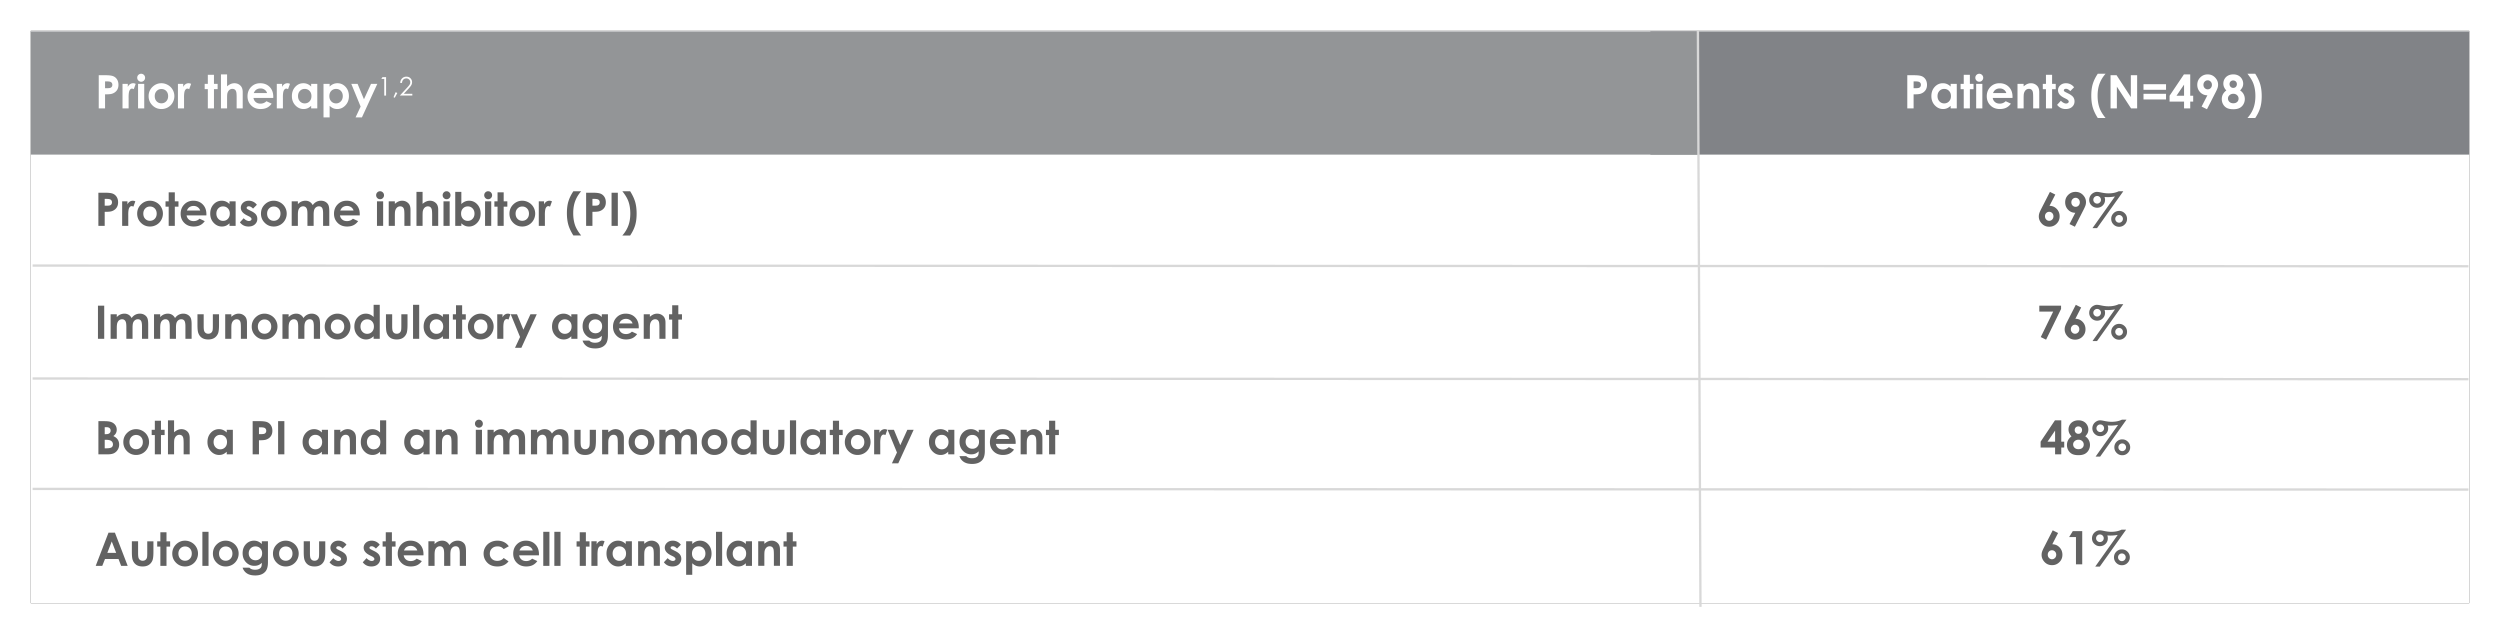 <svg width="974" height="247" viewBox="0 0 974 247" xmlns="http://www.w3.org/2000/svg" xmlns:xlink="http://www.w3.org/1999/xlink">
    <defs>
        <filter x="-1.9%" y="-8.1%" width="103.8%" height="116.1%" filterUnits="objectBoundingBox" id="keh445hmca">
            <feOffset in="SourceAlpha" result="shadowOffsetOuter1"/>
            <feGaussianBlur stdDeviation="6" in="shadowOffsetOuter1" result="shadowBlurOuter1"/>
            <feColorMatrix values="0 0 0 0 0 0 0 0 0 0.647 0 0 0 0 0.616 0 0 0 0.35 0" in="shadowBlurOuter1"/>
        </filter>
        <path id="n5esgnpu1b" d="M0 0h950v223H0z"/>
    </defs>
    <g fill="none" fill-rule="evenodd">
        <g transform="translate(12 12)">
            <use fill="#000" filter="url(#keh445hmca)" xlink:href="#n5esgnpu1b"/>
            <use fill="#FFF" xlink:href="#n5esgnpu1b"/>
        </g>
        <g fill="#626262" fill-rule="nonzero">
            <path d="M38.163 119.082h2.442v12.926h-2.442zM43.092 122.447H45.5v1.099c.41-.451.865-.788 1.366-1.01a3.99 3.99 0 0 1 1.64-.335c.597 0 1.136.147 1.616.44.48.292.867.72 1.16 1.282.38-.562.848-.99 1.401-1.282a3.82 3.82 0 0 1 1.815-.44c.68 0 1.277.158 1.793.475.515.316.886.729 1.111 1.239.226.51.338 1.338.338 2.486v5.607h-2.416v-4.85c0-1.085-.135-1.818-.404-2.202-.27-.384-.674-.576-1.213-.576-.41 0-.778.118-1.103.352a2.077 2.077 0 0 0-.725.97c-.158.414-.237 1.077-.237 1.991v4.315h-2.416v-4.631c0-.855-.063-1.475-.19-1.859-.125-.383-.314-.669-.566-.856a1.488 1.488 0 0 0-.914-.282c-.398 0-.76.119-1.085.356-.325.238-.568.57-.73.998-.16.427-.241 1.101-.241 2.02v4.254h-2.408v-9.56zM60.008 122.447h2.407v1.099c.41-.451.866-.788 1.367-1.01a3.99 3.99 0 0 1 1.638-.335c.598 0 1.137.147 1.617.44.48.292.867.72 1.16 1.282.381-.562.848-.99 1.402-1.282a3.82 3.82 0 0 1 1.814-.44c.68 0 1.277.158 1.793.475.515.316.886.729 1.112 1.239.225.51.338 1.338.338 2.486v5.607h-2.417v-4.85c0-1.085-.134-1.818-.404-2.202-.27-.384-.674-.576-1.212-.576-.41 0-.778.118-1.103.352a2.077 2.077 0 0 0-.725.97c-.158.414-.237 1.077-.237 1.991v4.315H66.14v-4.631c0-.855-.063-1.475-.189-1.859-.126-.383-.315-.669-.567-.856a1.488 1.488 0 0 0-.914-.282c-.398 0-.76.119-1.085.356-.325.238-.568.57-.73.998-.16.427-.24 1.101-.24 2.02v4.254h-2.408v-9.56zM76.932 122.447h2.425v4.605c0 .896.061 1.518.185 1.867.123.349.32.62.593.813.272.193.607.29 1.006.29.398 0 .736-.095 1.015-.286.278-.19.484-.47.62-.839.099-.275.149-.864.149-1.766v-4.684h2.407v4.051c0 1.67-.132 2.812-.395 3.427-.322.75-.797 1.326-1.424 1.727-.626.401-1.423.602-2.39.602-1.048 0-1.896-.235-2.544-.703-.647-.469-1.102-1.122-1.366-1.96-.188-.58-.281-1.634-.281-3.163v-3.98zM87.74 122.447h2.39v.976c.545-.457 1.038-.775 1.48-.954a3.594 3.594 0 0 1 1.358-.268c.95 0 1.755.331 2.417.993.556.563.835 1.394.835 2.496v6.318h-2.373v-4.192c0-1.142-.051-1.9-.154-2.276-.102-.375-.28-.66-.536-.856-.255-.197-.57-.295-.944-.295-.487 0-.904.163-1.253.488-.348.325-.59.775-.724 1.349-.07.298-.106.946-.106 1.942v3.84h-2.39v-9.56zM103.03 122.201c.902 0 1.75.226 2.544.677a4.888 4.888 0 0 1 1.858 1.836c.445.774.668 1.608.668 2.505a5.02 5.02 0 0 1-.672 2.53 4.85 4.85 0 0 1-1.832 1.841 5.06 5.06 0 0 1-2.558.664c-1.37 0-2.54-.488-3.51-1.463-.97-.976-1.454-2.16-1.454-3.555 0-1.494.547-2.738 1.643-3.734.96-.867 2.065-1.3 3.313-1.3zm.035 2.258c-.744 0-1.364.26-1.859.778-.495.519-.742 1.182-.742 1.99 0 .832.244 1.506.734 2.022.489.515 1.108.773 1.858.773s1.374-.26 1.872-.782.747-1.192.747-2.013c0-.82-.245-1.486-.734-1.999-.49-.512-1.115-.769-1.876-.769zM110.042 122.447h2.408v1.099c.41-.451.865-.788 1.366-1.01a3.99 3.99 0 0 1 1.639-.335c.597 0 1.136.147 1.617.44.48.292.867.72 1.16 1.282.38-.562.848-.99 1.401-1.282a3.82 3.82 0 0 1 1.815-.44c.68 0 1.277.158 1.792.475.516.316.886.729 1.112 1.239.225.51.338 1.338.338 2.486v5.607h-2.416v-4.85c0-1.085-.135-1.818-.405-2.202-.269-.384-.673-.576-1.212-.576-.41 0-.778.118-1.103.352a2.077 2.077 0 0 0-.725.97c-.158.414-.237 1.077-.237 1.991v4.315h-2.417v-4.631c0-.855-.063-1.475-.189-1.859-.126-.383-.314-.669-.566-.856a1.488 1.488 0 0 0-.914-.282c-.399 0-.76.119-1.085.356-.326.238-.569.57-.73.998-.16.427-.241 1.101-.241 2.02v4.254h-2.408v-9.56zM131.465 122.201c.902 0 1.75.226 2.544.677a4.888 4.888 0 0 1 1.858 1.836c.446.774.668 1.608.668 2.505a5.02 5.02 0 0 1-.672 2.53 4.85 4.85 0 0 1-1.832 1.841 5.06 5.06 0 0 1-2.557.664c-1.37 0-2.541-.488-3.51-1.463-.97-.976-1.455-2.16-1.455-3.555 0-1.494.548-2.738 1.643-3.734.961-.867 2.065-1.3 3.313-1.3zm.035 2.258c-.744 0-1.363.26-1.858.778-.495.519-.743 1.182-.743 1.99 0 .832.245 1.506.734 2.022.49.515 1.109.773 1.858.773.75 0 1.374-.26 1.872-.782s.747-1.192.747-2.013c0-.82-.245-1.486-.734-1.999-.489-.512-1.114-.769-1.876-.769zM145.56 118.757h2.39v13.25h-2.39v-1.01c-.469.445-.939.766-1.41.962a3.951 3.951 0 0 1-1.534.295c-1.236 0-2.305-.48-3.207-1.437-.902-.958-1.354-2.148-1.354-3.572 0-1.476.437-2.686 1.31-3.63.873-.942 1.933-1.414 3.18-1.414.575 0 1.114.109 1.618.325.503.217.97.542 1.397.976v-4.745zm-2.522 5.659c-.744 0-1.362.262-1.854.786s-.738 1.197-.738 2.017c0 .826.25 1.505.75 2.038.502.533 1.118.8 1.85.8.756 0 1.383-.262 1.881-.787.498-.524.747-1.21.747-2.06 0-.832-.249-1.506-.747-2.021-.498-.516-1.128-.773-1.89-.773zM150.366 122.447h2.426v4.605c0 .896.061 1.518.184 1.867s.32.62.593.813c.273.193.608.29 1.006.29.399 0 .737-.095 1.015-.286.279-.19.485-.47.62-.839.1-.275.15-.864.15-1.766v-4.684h2.407v4.051c0 1.67-.132 2.812-.396 3.427-.322.75-.796 1.326-1.423 1.727s-1.424.602-2.39.602c-1.049 0-1.897-.235-2.544-.703-.647-.469-1.103-1.122-1.366-1.96-.188-.58-.282-1.634-.282-3.163v-3.98zM160.92 118.757h2.399v13.25h-2.4zM172.554 122.447h2.39v9.56h-2.39v-1.01c-.469.445-.939.766-1.41.962a3.951 3.951 0 0 1-1.534.295c-1.236 0-2.305-.48-3.207-1.437-.902-.958-1.353-2.148-1.353-3.572 0-1.476.436-2.686 1.309-3.63.873-.942 1.933-1.414 3.181-1.414.574 0 1.113.109 1.617.325.504.217.97.542 1.397.976v-1.055zm-2.522 1.969c-.744 0-1.362.262-1.854.786s-.738 1.197-.738 2.017c0 .826.25 1.505.751 2.038.501.533 1.118.8 1.85.8.756 0 1.382-.262 1.88-.787.498-.524.747-1.21.747-2.06 0-.832-.249-1.506-.747-2.021-.498-.516-1.127-.773-1.889-.773zM177.66 118.924h2.39v3.523h1.423v2.065h-1.424v7.496h-2.39v-7.496h-1.23v-2.065h1.23zM187.255 122.201c.902 0 1.75.226 2.544.677a4.888 4.888 0 0 1 1.858 1.836c.446.774.668 1.608.668 2.505a5.02 5.02 0 0 1-.672 2.53 4.85 4.85 0 0 1-1.832 1.841 5.06 5.06 0 0 1-2.557.664c-1.371 0-2.541-.488-3.51-1.463-.97-.976-1.455-2.16-1.455-3.555 0-1.494.548-2.738 1.643-3.734.961-.867 2.065-1.3 3.313-1.3zm.035 2.258c-.744 0-1.363.26-1.858.778-.495.519-.743 1.182-.743 1.99 0 .832.245 1.506.734 2.022.489.515 1.109.773 1.858.773.75 0 1.374-.26 1.872-.782s.747-1.192.747-2.013c0-.82-.245-1.486-.734-1.999-.489-.512-1.114-.769-1.876-.769zM193.722 122.447h2.057v1.204c.222-.474.518-.835.887-1.08.37-.247.773-.37 1.213-.37.31 0 .635.082.975.246l-.747 2.065c-.281-.14-.512-.21-.694-.21-.37 0-.681.228-.936.685-.255.457-.382 1.353-.382 2.689l.009.465v3.867h-2.382v-9.56zM198.977 122.447h2.452l2.487 6.002 2.741-6.002h2.46l-5.992 13.058h-2.478l1.968-4.21zM222.58 122.447h2.39v9.56h-2.39v-1.01c-.47.445-.94.766-1.41.962a3.951 3.951 0 0 1-1.534.295c-1.236 0-2.305-.48-3.207-1.437-.903-.958-1.354-2.148-1.354-3.572 0-1.476.437-2.686 1.31-3.63.872-.942 1.933-1.414 3.18-1.414.575 0 1.114.109 1.617.325.504.217.97.542 1.398.976v-1.055zm-2.522 1.969c-.744 0-1.362.262-1.854.786-.493.524-.739 1.197-.739 2.017 0 .826.25 1.505.752 2.038.5.533 1.117.8 1.85.8.755 0 1.382-.262 1.88-.787.498-.524.747-1.21.747-2.06 0-.832-.25-1.506-.747-2.021-.498-.516-1.128-.773-1.89-.773zM234.46 122.447h2.39v8.19c0 1.617-.325 2.806-.975 3.567-.873 1.032-2.188 1.547-3.946 1.547-.937 0-1.725-.117-2.364-.351a4.25 4.25 0 0 1-1.616-1.033 4.209 4.209 0 0 1-.976-1.656h2.645c.234.27.536.473.905.61.37.138.806.207 1.31.207.644 0 1.162-.1 1.555-.299.392-.2.67-.457.83-.773.161-.316.242-.861.242-1.635-.422.422-.864.725-1.327.91-.463.184-.987.277-1.573.277-1.283 0-2.367-.463-3.251-1.389-.885-.925-1.327-2.097-1.327-3.515 0-1.517.469-2.735 1.406-3.655.85-.832 1.863-1.248 3.04-1.248.55 0 1.07.101 1.56.303.49.202.98.535 1.472.998v-1.055zm-2.487 1.995c-.756 0-1.38.253-1.872.76-.492.507-.738 1.144-.738 1.911 0 .797.252 1.45.756 1.96s1.136.764 1.898.764c.744 0 1.358-.249 1.84-.747.484-.498.726-1.15.726-1.96 0-.796-.243-1.443-.73-1.941-.486-.498-1.113-.747-1.88-.747zM248.853 127.922h-7.706c.111.68.408 1.22.892 1.62.483.402 1.1.603 1.85.603.896 0 1.666-.314 2.31-.94l2.022.949c-.504.714-1.108 1.243-1.81 1.586-.704.342-1.538.514-2.505.514-1.5 0-2.721-.473-3.664-1.42-.943-.945-1.415-2.13-1.415-3.554 0-1.458.47-2.67 1.41-3.633.94-.964 2.12-1.446 3.537-1.446 1.506 0 2.73.482 3.673 1.446.943.963 1.415 2.236 1.415 3.818l-.009.457zm-2.407-1.89a2.407 2.407 0 0 0-.936-1.3c-.466-.334-1.006-.501-1.622-.501-.667 0-1.253.187-1.757.562-.316.235-.61.648-.879 1.24h5.194zM250.795 122.447h2.39v.976c.545-.457 1.039-.775 1.481-.954a3.594 3.594 0 0 1 1.358-.268c.949 0 1.754.331 2.416.993.557.563.835 1.394.835 2.496v6.318h-2.373v-4.192c0-1.142-.05-1.9-.153-2.276-.103-.375-.282-.66-.536-.856-.255-.197-.57-.295-.945-.295-.486 0-.904.163-1.252.488-.349.325-.59.775-.725 1.349-.07.298-.106.946-.106 1.942v3.84h-2.39v-9.56zM261.885 118.924h2.39v3.523h1.423v2.065h-1.423v7.496h-2.39v-7.496h-1.23v-2.065h1.23z"/>
            <g>
                <path d="M38.33 75.082h2.61c1.411 0 2.43.13 3.053.39.624.261 1.116.683 1.476 1.266.36.583.54 1.282.54 2.096 0 .902-.235 1.652-.707 2.25-.471.597-1.111 1.013-1.92 1.247-.474.135-1.338.202-2.592.202v5.475h-2.46V75.082zm2.46 5.052h.782c.615 0 1.043-.044 1.283-.132.24-.087.43-.232.567-.434.137-.203.206-.447.206-.734 0-.498-.193-.861-.58-1.09-.28-.17-.802-.255-1.564-.255h-.694v2.645zM47.591 78.447h2.057v1.204c.222-.474.518-.835.887-1.08.37-.247.773-.37 1.213-.37.31 0 .635.082.975.246l-.747 2.065c-.281-.14-.512-.21-.694-.21-.37 0-.681.228-.936.685-.255.457-.382 1.353-.382 2.689l.009.465v3.867H47.59v-9.56zM58.4 78.201c.902 0 1.75.226 2.543.677a4.888 4.888 0 0 1 1.859 1.836c.445.774.668 1.608.668 2.505a5.02 5.02 0 0 1-.672 2.53 4.85 4.85 0 0 1-1.833 1.841 5.06 5.06 0 0 1-2.557.664c-1.37 0-2.54-.488-3.51-1.463-.97-.976-1.454-2.16-1.454-3.555 0-1.494.547-2.738 1.643-3.734.96-.867 2.065-1.3 3.313-1.3zm.035 2.258c-.744 0-1.364.26-1.859.778-.495.519-.742 1.182-.742 1.99 0 .832.244 1.506.733 2.021.49.516 1.11.774 1.859.774.75 0 1.374-.261 1.872-.782.498-.522.747-1.192.747-2.013 0-.82-.245-1.486-.734-1.999-.49-.512-1.115-.769-1.876-.769zM65.72 74.923h2.39v3.524h1.423v2.065h-1.424v7.496h-2.39v-7.496h-1.23v-2.065h1.23zM80.403 83.922h-7.707c.112.68.409 1.22.892 1.62.484.402 1.1.603 1.85.603.896 0 1.667-.314 2.311-.94l2.021.949c-.504.714-1.107 1.243-1.81 1.586-.703.342-1.538.514-2.504.514-1.5 0-2.722-.473-3.665-1.42-.943-.946-1.414-2.13-1.414-3.554 0-1.459.47-2.67 1.41-3.633.94-.964 2.119-1.446 3.537-1.446 1.505 0 2.73.482 3.673 1.446.943.963 1.414 2.236 1.414 3.818l-.008.457zm-2.408-1.89a2.407 2.407 0 0 0-.936-1.3c-.466-.334-1.006-.501-1.621-.501-.668 0-1.254.187-1.757.562-.317.235-.61.648-.88 1.24h5.194zM89.41 78.447h2.39v9.56h-2.39v-1.01c-.47.445-.94.766-1.41.962a3.951 3.951 0 0 1-1.534.295c-1.236 0-2.305-.48-3.207-1.437-.903-.958-1.354-2.148-1.354-3.572 0-1.476.437-2.686 1.31-3.63.872-.942 1.933-1.414 3.18-1.414.575 0 1.114.108 1.617.325.504.217.97.542 1.398.976v-1.055zm-2.522 1.968c-.744 0-1.362.263-1.854.787-.493.524-.739 1.196-.739 2.017 0 .826.25 1.505.752 2.038.5.533 1.117.8 1.85.8.755 0 1.382-.262 1.88-.787.498-.524.747-1.21.747-2.06 0-.832-.25-1.506-.747-2.021-.498-.516-1.128-.774-1.89-.774zM100.077 79.783l-1.485 1.485c-.603-.598-1.15-.896-1.643-.896-.27 0-.48.057-.633.17a.515.515 0 0 0-.228.427c0 .129.048.248.145.356.097.108.335.256.716.444l.879.44c.925.456 1.56.922 1.907 1.396.345.475.518 1.031.518 1.67 0 .85-.312 1.558-.936 2.126-.624.569-1.46.853-2.509.853-1.394 0-2.507-.545-3.339-1.635l1.477-1.608c.28.328.61.593.988.795.378.203.713.304 1.006.304.317 0 .571-.077.765-.229.193-.152.29-.328.29-.527 0-.37-.349-.73-1.046-1.08l-.808-.405c-1.547-.78-2.32-1.755-2.32-2.926 0-.756.291-1.402.874-1.938s1.328-.804 2.236-.804a3.884 3.884 0 0 1 3.146 1.582zM106.632 78.201c.903 0 1.75.226 2.544.677a4.888 4.888 0 0 1 1.859 1.836c.445.774.668 1.608.668 2.505a5.02 5.02 0 0 1-.673 2.53 4.85 4.85 0 0 1-1.832 1.841 5.06 5.06 0 0 1-2.557.664c-1.37 0-2.54-.488-3.51-1.463-.97-.976-1.454-2.16-1.454-3.555 0-1.494.547-2.738 1.643-3.734.96-.867 2.065-1.3 3.312-1.3zm.036 2.258c-.744 0-1.364.26-1.859.778-.495.519-.742 1.182-.742 1.99 0 .832.244 1.506.733 2.021.49.516 1.109.774 1.859.774s1.374-.261 1.872-.782c.497-.522.746-1.192.746-2.013 0-.82-.244-1.486-.733-1.999-.49-.512-1.115-.769-1.876-.769zM113.645 78.447h2.407v1.099c.41-.452.866-.788 1.367-1.011a3.99 3.99 0 0 1 1.639-.334c.597 0 1.136.147 1.616.44.48.292.867.72 1.16 1.282.381-.562.848-.99 1.402-1.283a3.82 3.82 0 0 1 1.814-.439c.68 0 1.278.158 1.793.475.516.316.886.729 1.112 1.239.225.51.338 1.338.338 2.486v5.607h-2.417v-4.85c0-1.085-.134-1.818-.404-2.202-.27-.384-.673-.576-1.212-.576-.41 0-.778.118-1.103.352a2.077 2.077 0 0 0-.725.97c-.158.414-.237 1.077-.237 1.991v4.315h-2.417v-4.631c0-.856-.063-1.475-.189-1.859-.126-.383-.315-.669-.567-.856a1.488 1.488 0 0 0-.913-.282c-.399 0-.76.119-1.086.356-.325.237-.568.57-.729.998-.161.427-.242 1.1-.242 2.02v4.254h-2.407v-9.56zM140.156 83.922h-7.707c.112.68.409 1.22.892 1.62.483.402 1.1.603 1.85.603.896 0 1.667-.314 2.31-.94l2.022.949c-.504.714-1.107 1.243-1.81 1.586-.703.342-1.538.514-2.505.514-1.5 0-2.72-.473-3.664-1.42-.943-.946-1.415-2.13-1.415-3.554 0-1.459.47-2.67 1.41-3.633.941-.964 2.12-1.446 3.538-1.446 1.505 0 2.73.482 3.673 1.446.943.963 1.414 2.236 1.414 3.818l-.008.457zm-2.408-1.89a2.407 2.407 0 0 0-.936-1.3c-.466-.334-1.006-.501-1.621-.501-.668 0-1.254.187-1.758.562-.316.235-.609.648-.878 1.24h5.193zM148.073 74.51c.422 0 .783.153 1.085.457.302.305.453.674.453 1.108 0 .427-.15.792-.448 1.094a1.456 1.456 0 0 1-1.072.452c-.428 0-.793-.154-1.095-.461a1.54 1.54 0 0 1-.452-1.12c0-.422.15-.783.448-1.081a1.473 1.473 0 0 1 1.08-.448zm-1.204 3.937h2.408v9.56h-2.408v-9.56zM151.447 78.447h2.39v.976c.545-.457 1.039-.775 1.481-.954a3.594 3.594 0 0 1 1.358-.268c.949 0 1.754.331 2.416.993.557.562.835 1.394.835 2.496v6.318h-2.373v-4.192c0-1.142-.05-1.9-.153-2.276-.103-.375-.282-.66-.536-.856-.255-.197-.57-.295-.945-.295-.486 0-.904.163-1.252.488-.349.325-.59.775-.725 1.349-.07.298-.106.946-.106 1.942v3.84h-2.39v-9.56zM162.255 74.757h2.382v4.657c.468-.404.94-.708 1.415-.91a3.648 3.648 0 0 1 1.44-.303c.95 0 1.75.328 2.4.984.556.569.834 1.403.834 2.505v6.318h-2.363v-4.192c0-1.107-.053-1.857-.159-2.25-.105-.392-.285-.685-.54-.878-.255-.193-.57-.29-.945-.29a1.78 1.78 0 0 0-1.252.483c-.348.322-.59.762-.725 1.318-.07.287-.105.943-.105 1.969v3.84h-2.382V74.757zM173.986 74.51c.422 0 .784.153 1.086.457.301.305.452.674.452 1.108 0 .427-.15.792-.448 1.094a1.456 1.456 0 0 1-1.072.452c-.428 0-.792-.154-1.094-.461a1.54 1.54 0 0 1-.453-1.12c0-.422.15-.783.449-1.081a1.473 1.473 0 0 1 1.08-.448zm-1.203 3.937h2.407v9.56h-2.407v-9.56zM179.742 74.757v4.745a4.511 4.511 0 0 1 1.406-.976 4.047 4.047 0 0 1 1.617-.325c1.248 0 2.308.472 3.18 1.415.874.943 1.31 2.153 1.31 3.629 0 1.424-.451 2.614-1.353 3.572-.902.958-1.971 1.437-3.208 1.437-.55 0-1.063-.098-1.537-.295-.475-.196-.946-.517-1.415-.962v1.01h-2.381v-13.25h2.381zm2.522 5.658c-.756 0-1.383.258-1.88.774-.498.515-.747 1.189-.747 2.02 0 .85.249 1.537.746 2.061.498.525 1.125.787 1.88.787.733 0 1.35-.267 1.85-.8.501-.533.752-1.212.752-2.038 0-.82-.246-1.493-.738-2.017-.492-.524-1.113-.787-1.863-.787zM190.181 74.51c.422 0 .784.153 1.085.457.302.305.453.674.453 1.108 0 .427-.15.792-.448 1.094a1.456 1.456 0 0 1-1.072.452c-.428 0-.793-.154-1.094-.461a1.54 1.54 0 0 1-.453-1.12c0-.422.15-.783.448-1.081a1.473 1.473 0 0 1 1.081-.448zm-1.204 3.937h2.408v9.56h-2.408v-9.56zM193.845 74.923h2.39v3.524h1.424v2.065h-1.423v7.496h-2.39v-7.496h-1.23v-2.065h1.23zM203.441 78.201c.902 0 1.75.226 2.544.677a4.888 4.888 0 0 1 1.858 1.836c.446.774.668 1.608.668 2.505a5.02 5.02 0 0 1-.672 2.53 4.85 4.85 0 0 1-1.832 1.841 5.06 5.06 0 0 1-2.557.664c-1.37 0-2.541-.488-3.51-1.463-.97-.976-1.455-2.16-1.455-3.555 0-1.494.548-2.738 1.643-3.734.961-.867 2.065-1.3 3.313-1.3zm.035 2.258c-.744 0-1.363.26-1.858.778-.495.519-.743 1.182-.743 1.99 0 .832.245 1.506.734 2.021.49.516 1.109.774 1.858.774.75 0 1.374-.261 1.872-.782.498-.522.747-1.192.747-2.013 0-.82-.245-1.486-.734-1.999-.489-.512-1.114-.769-1.876-.769zM209.908 78.447h2.057v1.204c.222-.474.518-.835.887-1.08.37-.247.773-.37 1.213-.37.31 0 .635.082.975.246l-.747 2.065c-.28-.14-.512-.21-.694-.21-.369 0-.68.228-.936.685-.255.457-.382 1.353-.382 2.689l.009.465v3.867h-2.382v-9.56zM223.388 74.51h3.04c-1.042 1.178-1.82 2.455-2.333 3.832-.512 1.376-.769 2.95-.769 4.718 0 1.916.285 3.6.853 5.053.445 1.119 1.195 2.332 2.25 3.638h-3.041c-.937-1.488-1.592-2.88-1.964-4.178-.372-1.298-.558-2.825-.558-4.583 0-1.722.196-3.23.589-4.525.392-1.295 1.037-2.613 1.933-3.954zM228.353 75.082h2.61c1.411 0 2.43.13 3.053.39.624.261 1.116.683 1.476 1.266.36.583.54 1.282.54 2.096 0 .902-.235 1.652-.707 2.25-.471.597-1.111 1.013-1.92 1.247-.474.135-1.338.202-2.592.202v5.475h-2.46V75.082zm2.46 5.052h.782c.615 0 1.043-.044 1.283-.132.24-.087.43-.232.567-.434.138-.203.206-.447.206-.734 0-.498-.193-.861-.58-1.09-.28-.17-.802-.255-1.564-.255h-.694v2.645zM238.265 75.082h2.443v12.926h-2.443zM245.505 91.751h-3.04c1.043-1.178 1.82-2.453 2.333-3.827.513-1.374.769-2.948.769-4.723 0-1.916-.284-3.597-.852-5.044-.446-1.119-1.196-2.334-2.25-3.646h3.04c.938 1.487 1.592 2.88 1.964 4.178.372 1.297.558 2.825.558 4.582 0 1.723-.196 3.231-.588 4.526-.393 1.294-1.037 2.612-1.934 3.954z"/>
            </g>
            <g>
                <path d="M794.513 119.082h8.48v1.291l-5.835 11.96-2.082-1.01 4.85-9.93h-5.413zM808.731 118.757l2.091 1.045-2.258 4.394c1.096 0 2.027.392 2.794 1.177.768.785 1.152 1.76 1.152 2.926 0 1.125-.394 2.079-1.182 2.86-.788.783-1.739 1.174-2.852 1.174-1.166 0-2.136-.406-2.913-1.217-.776-.812-1.164-1.742-1.164-2.79 0-.399.06-.8.18-1.204.12-.404.397-1.025.83-1.863l3.322-6.502zm-.307 7.767c-.457 0-.841.166-1.152.497-.31.33-.465.745-.465 1.243 0 .498.162.917.487 1.257.326.34.705.51 1.138.51.457 0 .85-.167 1.178-.501.328-.334.492-.756.492-1.266 0-.498-.16-.912-.479-1.243a1.597 1.597 0 0 0-1.2-.497zM825.47 118.51h1.776L817 132.887h-1.775l8.76-12.346c-.527.088-1.022.154-1.484.198-.463.044-.89.066-1.283.066a14.2 14.2 0 0 1-1.283-.062c.129.41.193.783.193 1.116 0 .856-.297 1.582-.892 2.18-.594.597-1.32.896-2.175.896-.86 0-1.593-.299-2.196-.896a2.942 2.942 0 0 1-.906-2.17c0-.551.135-1.063.405-1.534.27-.472.648-.853 1.138-1.142.489-.29.974-.435 1.454-.435.363 0 .864.07 1.503.21 1.13.246 2.126.37 2.987.37.78 0 1.504-.07 2.175-.207a7.716 7.716 0 0 0 1.85-.62zm-8.426 1.855c-.41 0-.76.145-1.05.435a1.42 1.42 0 0 0-.435 1.04c0 .41.145.76.435 1.05.29.29.64.436 1.05.436.41 0 .76-.145 1.05-.435.29-.29.435-.64.435-1.05 0-.41-.145-.759-.435-1.046-.29-.287-.64-.43-1.05-.43zm8.567 5.817c.85 0 1.576.301 2.18.905a2.98 2.98 0 0 1 .905 2.188 2.97 2.97 0 0 1-.905 2.179 2.97 2.97 0 0 1-2.18.905 2.966 2.966 0 0 1-2.183-.905c-.6-.603-.901-1.33-.901-2.18 0-.854.3-1.584.9-2.187a2.966 2.966 0 0 1 2.184-.905zm-.008 1.59c-.416 0-.77.147-1.06.44-.29.292-.434.644-.434 1.054 0 .41.145.762.435 1.054.29.293.643.44 1.059.44.41 0 .76-.147 1.05-.44.29-.292.435-.644.435-1.054 0-.41-.145-.762-.435-1.054-.29-.293-.64-.44-1.05-.44z"/>
            </g>
            <g>
                <path d="m798.652 74.757 2.091 1.045-2.258 4.394c1.096 0 2.027.392 2.794 1.177.768.785 1.152 1.76 1.152 2.926 0 1.125-.394 2.079-1.182 2.86-.788.783-1.739 1.174-2.852 1.174-1.166 0-2.136-.406-2.913-1.217-.776-.812-1.164-1.742-1.164-2.79 0-.399.06-.8.18-1.204.12-.404.397-1.025.83-1.863l3.322-6.502zm-.307 7.767c-.457 0-.841.166-1.152.497-.31.33-.465.745-.465 1.243 0 .498.162.917.487 1.257.326.34.705.51 1.138.51.457 0 .85-.167 1.178-.501.328-.334.492-.756.492-1.266 0-.498-.16-.912-.479-1.243a1.597 1.597 0 0 0-1.2-.497zM808.37 88.333l-2.09-1.037 2.258-4.394c-1.096 0-2.027-.392-2.795-1.177-.767-.785-1.15-1.76-1.15-2.926 0-1.131.393-2.087 1.181-2.87.788-.781 1.739-1.172 2.852-1.172 1.165 0 2.136.405 2.913 1.217.776.81 1.164 1.744 1.164 2.798 0 .399-.06.798-.18 1.2-.12.401-.397 1.02-.83 1.858l-3.322 6.503zm.308-7.76c.457 0 .84-.166 1.151-.5.31-.334.466-.747.466-1.24 0-.503-.162-.925-.488-1.265-.325-.34-.704-.51-1.138-.51-.456 0-.849.17-1.177.506-.328.337-.492.757-.492 1.261 0 .498.16.914.479 1.248.32.334.719.5 1.2.5zM825.47 74.51h1.776L817 88.887h-1.775l8.76-12.346c-.527.088-1.022.154-1.484.198-.463.044-.89.066-1.283.066a14.2 14.2 0 0 1-1.283-.062c.129.41.193.783.193 1.116 0 .856-.297 1.582-.892 2.18-.594.597-1.32.896-2.175.896-.86 0-1.593-.299-2.197-.896a2.942 2.942 0 0 1-.905-2.17c0-.551.135-1.063.405-1.534.27-.472.648-.853 1.138-1.142.489-.29.973-.435 1.454-.435.363 0 .864.07 1.502.21 1.131.246 2.127.37 2.988.37.78 0 1.504-.07 2.175-.207a7.716 7.716 0 0 0 1.85-.62zm-8.426 1.855c-.41 0-.76.145-1.05.435a1.42 1.42 0 0 0-.435 1.04c0 .41.145.76.435 1.05.29.29.64.436 1.05.436.41 0 .76-.145 1.05-.435.29-.29.435-.64.435-1.05 0-.41-.145-.759-.435-1.046-.29-.287-.64-.43-1.05-.43zm8.567 5.817c.85 0 1.576.301 2.18.905a2.98 2.98 0 0 1 .905 2.188 2.97 2.97 0 0 1-.906 2.179 2.97 2.97 0 0 1-2.179.905 2.966 2.966 0 0 1-2.183-.905c-.6-.603-.901-1.33-.901-2.18 0-.854.3-1.584.9-2.187a2.966 2.966 0 0 1 2.184-.905zm-.009 1.59c-.415 0-.768.147-1.058.44-.29.292-.435.644-.435 1.054 0 .41.145.762.435 1.054.29.293.643.44 1.058.44.41 0 .76-.147 1.05-.44.29-.292.435-.644.435-1.054 0-.41-.145-.762-.435-1.054-.29-.293-.64-.44-1.05-.44z"/>
            </g>
            <g>
                <path d="M38.338 177.008v-12.926h2.03c1.178 0 2.039.076 2.584.228.773.205 1.388.586 1.845 1.142.457.557.685 1.213.685 1.969 0 .492-.104.939-.312 1.34-.208.401-.546.778-1.014 1.129.785.37 1.359.83 1.722 1.384.363.554.545 1.208.545 1.964 0 .726-.188 1.388-.563 1.986a3.592 3.592 0 0 1-1.45 1.34c-.591.296-1.409.444-2.451.444h-3.62zm2.46-10.58v2.724h.537c.597 0 1.041-.126 1.331-.378.29-.252.435-.595.435-1.028 0-.404-.138-.725-.413-.962-.275-.238-.694-.356-1.257-.356H40.8zm0 4.92v3.313h.616c1.02 0 1.706-.128 2.06-.386.355-.258.532-.633.532-1.125 0-.556-.208-.996-.624-1.318-.416-.322-1.107-.483-2.074-.483h-.51zM53.004 167.201c.902 0 1.75.226 2.544.677a4.888 4.888 0 0 1 1.859 1.836c.445.774.667 1.608.667 2.505a5.02 5.02 0 0 1-.672 2.53 4.85 4.85 0 0 1-1.832 1.841 5.06 5.06 0 0 1-2.557.664c-1.37 0-2.54-.488-3.51-1.463-.97-.976-1.455-2.16-1.455-3.555 0-1.494.548-2.738 1.643-3.734.961-.867 2.065-1.3 3.313-1.3zm.035 2.258c-.744 0-1.363.26-1.858.778-.495.519-.743 1.182-.743 1.99 0 .832.245 1.506.734 2.021.49.516 1.109.774 1.859.774s1.373-.261 1.871-.782c.498-.522.747-1.192.747-2.013 0-.82-.244-1.486-.734-1.999-.489-.512-1.114-.769-1.876-.769zM60.324 163.923h2.39v3.524h1.424v2.065h-1.424v7.496h-2.39v-7.496h-1.23v-2.065h1.23zM65.438 163.757h2.381v4.657c.47-.404.94-.708 1.415-.91a3.648 3.648 0 0 1 1.441-.303c.95 0 1.749.328 2.4.984.556.569.834 1.403.834 2.505v6.318h-2.364v-4.192c0-1.107-.052-1.857-.158-2.25-.105-.392-.286-.685-.54-.878-.255-.193-.57-.29-.945-.29a1.78 1.78 0 0 0-1.252.483c-.349.322-.59.762-.725 1.318-.07.287-.106.943-.106 1.969v3.84h-2.38v-13.251zM88.329 167.447h2.39v9.56h-2.39v-1.01c-.469.445-.939.766-1.41.962a3.951 3.951 0 0 1-1.534.295c-1.236 0-2.305-.48-3.207-1.437-.902-.958-1.353-2.148-1.353-3.572 0-1.476.436-2.686 1.309-3.63.873-.942 1.933-1.414 3.18-1.414.575 0 1.114.108 1.618.325.503.217.97.542 1.397.976v-1.055zm-2.522 1.968c-.744 0-1.362.263-1.854.787s-.738 1.196-.738 2.017c0 .826.25 1.505.75 2.038.502.533 1.118.8 1.85.8.756 0 1.383-.262 1.881-.787.498-.524.747-1.21.747-2.06 0-.832-.249-1.506-.747-2.021-.498-.516-1.128-.774-1.89-.774zM98.434 164.082h2.61c1.412 0 2.43.13 3.053.39.624.261 1.116.683 1.477 1.266.36.583.54 1.282.54 2.096 0 .902-.236 1.652-.707 2.25-.472.597-1.112 1.013-1.92 1.247-.475.135-1.339.202-2.593.202v5.475h-2.46v-12.926zm2.46 5.052h.783c.615 0 1.042-.044 1.282-.132.24-.087.43-.232.567-.434.138-.203.207-.447.207-.734 0-.498-.194-.861-.58-1.09-.281-.17-.803-.255-1.564-.255h-.695v2.645zM108.346 164.082h2.443v12.926h-2.443zM125.393 167.447h2.39v9.56h-2.39v-1.01c-.468.445-.939.766-1.41.962a3.951 3.951 0 0 1-1.534.295c-1.236 0-2.305-.48-3.207-1.437-.902-.958-1.353-2.148-1.353-3.572 0-1.476.436-2.686 1.31-3.63.872-.942 1.932-1.414 3.18-1.414.574 0 1.113.108 1.617.325.504.217.97.542 1.397.976v-1.055zm-2.522 1.968c-.744 0-1.362.263-1.854.787s-.738 1.196-.738 2.017c0 .826.25 1.505.751 2.038.501.533 1.118.8 1.85.8.756 0 1.383-.262 1.88-.787.498-.524.747-1.21.747-2.06 0-.832-.249-1.506-.746-2.021-.498-.516-1.128-.774-1.89-.774zM130.209 167.447h2.39v.976c.544-.457 1.038-.775 1.48-.954a3.594 3.594 0 0 1 1.358-.268c.949 0 1.754.331 2.416.993.557.562.835 1.394.835 2.496v6.318h-2.372v-4.192c0-1.142-.052-1.9-.154-2.276-.103-.375-.281-.66-.536-.856-.255-.197-.57-.295-.945-.295-.486 0-.903.163-1.252.488-.348.325-.59.775-.725 1.349-.07.298-.105.946-.105 1.942v3.84h-2.39v-9.56zM148.073 163.757h2.39v13.25h-2.39v-1.01c-.469.445-.939.766-1.41.962a3.951 3.951 0 0 1-1.534.295c-1.236 0-2.305-.48-3.207-1.437-.902-.958-1.353-2.148-1.353-3.572 0-1.476.436-2.686 1.309-3.63.873-.942 1.933-1.414 3.18-1.414.575 0 1.114.108 1.618.325.504.217.97.542 1.397.976v-4.745zm-2.522 5.658c-.744 0-1.362.263-1.854.787s-.738 1.196-.738 2.017c0 .826.25 1.505.751 2.038.501.533 1.118.8 1.85.8.755 0 1.382-.262 1.88-.787.498-.524.747-1.21.747-2.06 0-.832-.249-1.506-.747-2.021-.498-.516-1.127-.774-1.889-.774zM164.988 167.447h2.39v9.56h-2.39v-1.01c-.468.445-.938.766-1.41.962a3.951 3.951 0 0 1-1.533.295c-1.236 0-2.306-.48-3.208-1.437-.902-.958-1.353-2.148-1.353-3.572 0-1.476.436-2.686 1.31-3.63.872-.942 1.933-1.414 3.18-1.414.574 0 1.113.108 1.617.325.504.217.97.542 1.397.976v-1.055zm-2.522 1.968c-.744 0-1.362.263-1.854.787s-.738 1.196-.738 2.017c0 .826.25 1.505.751 2.038.501.533 1.118.8 1.85.8.756 0 1.383-.262 1.88-.787.499-.524.748-1.21.748-2.06 0-.832-.25-1.506-.747-2.021-.498-.516-1.128-.774-1.89-.774zM169.804 167.447h2.39v.976c.545-.457 1.038-.775 1.48-.954a3.594 3.594 0 0 1 1.358-.268c.95 0 1.755.331 2.417.993.556.562.834 1.394.834 2.496v6.318h-2.372v-4.192c0-1.142-.051-1.9-.154-2.276-.103-.375-.281-.66-.536-.856-.255-.197-.57-.295-.945-.295-.486 0-.903.163-1.252.488-.348.325-.59.775-.725 1.349-.07.298-.105.946-.105 1.942v3.84h-2.39v-9.56zM186.578 163.51c.422 0 .784.153 1.086.457.301.305.452.674.452 1.108 0 .427-.15.792-.448 1.094a1.456 1.456 0 0 1-1.072.452c-.428 0-.792-.154-1.094-.461a1.54 1.54 0 0 1-.453-1.12c0-.422.15-.783.449-1.081a1.473 1.473 0 0 1 1.08-.448zm-1.203 3.937h2.407v9.56h-2.407v-9.56zM189.935 167.447h2.408v1.099c.41-.452.865-.788 1.366-1.011a3.99 3.99 0 0 1 1.64-.334c.597 0 1.136.147 1.616.44.48.292.867.72 1.16 1.282.38-.562.848-.99 1.401-1.283a3.82 3.82 0 0 1 1.815-.439c.68 0 1.277.158 1.793.475.515.316.886.729 1.111 1.239.226.51.338 1.338.338 2.486v5.607h-2.416v-4.85c0-1.085-.135-1.818-.404-2.202-.27-.384-.674-.576-1.213-.576-.41 0-.778.118-1.103.352a2.077 2.077 0 0 0-.725.97c-.158.414-.237 1.077-.237 1.991v4.315h-2.416v-4.631c0-.856-.063-1.475-.19-1.859-.125-.383-.314-.669-.566-.856a1.488 1.488 0 0 0-.914-.282c-.398 0-.76.119-1.085.356-.325.237-.568.57-.73.998-.16.427-.241 1.1-.241 2.02v4.254h-2.408v-9.56zM206.85 167.447h2.408v1.099c.41-.452.866-.788 1.367-1.011a3.99 3.99 0 0 1 1.638-.334c.598 0 1.137.147 1.617.44.48.292.867.72 1.16 1.282.381-.562.848-.99 1.402-1.283a3.82 3.82 0 0 1 1.814-.439c.68 0 1.277.158 1.793.475.515.316.886.729 1.111 1.239.226.51.339 1.338.339 2.486v5.607h-2.417v-4.85c0-1.085-.134-1.818-.404-2.202-.27-.384-.674-.576-1.213-.576-.41 0-.777.118-1.102.352a2.077 2.077 0 0 0-.725.97c-.158.414-.238 1.077-.238 1.991v4.315h-2.416v-4.631c0-.856-.063-1.475-.189-1.859-.126-.383-.315-.669-.567-.856a1.488 1.488 0 0 0-.914-.282c-.398 0-.76.119-1.085.356-.325.237-.568.57-.73.998-.16.427-.24 1.1-.24 2.02v4.254h-2.408v-9.56zM223.775 167.447h2.425v4.605c0 .896.061 1.518.184 1.867.123.348.321.62.594.813.272.193.607.29 1.006.29.398 0 .736-.095 1.015-.286.278-.19.484-.47.62-.839.099-.275.149-.864.149-1.766v-4.684h2.407v4.051c0 1.67-.132 2.812-.395 3.427-.322.75-.797 1.325-1.424 1.727-.627.401-1.423.602-2.39.602-1.048 0-1.896-.235-2.544-.703-.647-.469-1.103-1.122-1.366-1.96-.188-.58-.281-1.634-.281-3.163v-3.98zM234.583 167.447h2.39v.976c.545-.457 1.038-.775 1.48-.954a3.594 3.594 0 0 1 1.358-.268c.95 0 1.755.331 2.417.993.556.562.835 1.394.835 2.496v6.318h-2.373v-4.192c0-1.142-.051-1.9-.154-2.276-.102-.375-.281-.66-.536-.856-.255-.197-.57-.295-.944-.295-.487 0-.904.163-1.253.488-.348.325-.59.775-.725 1.349-.07.298-.105.946-.105 1.942v3.84h-2.39v-9.56zM249.873 167.201c.902 0 1.75.226 2.544.677a4.888 4.888 0 0 1 1.858 1.836c.445.774.668 1.608.668 2.505a5.02 5.02 0 0 1-.672 2.53 4.85 4.85 0 0 1-1.833 1.841 5.06 5.06 0 0 1-2.557.664c-1.37 0-2.54-.488-3.51-1.463-.97-.976-1.454-2.16-1.454-3.555 0-1.494.547-2.738 1.643-3.734.96-.867 2.065-1.3 3.313-1.3zm.035 2.258c-.744 0-1.364.26-1.859.778-.495.519-.742 1.182-.742 1.99 0 .832.244 1.506.734 2.021.489.516 1.108.774 1.858.774s1.374-.261 1.872-.782c.498-.522.747-1.192.747-2.013 0-.82-.245-1.486-.734-1.999-.49-.512-1.115-.769-1.876-.769zM256.885 167.447h2.408v1.099c.41-.452.865-.788 1.366-1.011a3.99 3.99 0 0 1 1.639-.334c.597 0 1.136.147 1.617.44.48.292.867.72 1.16 1.282.38-.562.847-.99 1.401-1.283a3.82 3.82 0 0 1 1.815-.439c.68 0 1.277.158 1.792.475.516.316.886.729 1.112 1.239.225.51.338 1.338.338 2.486v5.607h-2.416v-4.85c0-1.085-.135-1.818-.405-2.202-.27-.384-.673-.576-1.212-.576-.41 0-.778.118-1.103.352a2.077 2.077 0 0 0-.725.97c-.158.414-.237 1.077-.237 1.991v4.315h-2.417v-4.631c0-.856-.063-1.475-.189-1.859-.126-.383-.315-.669-.566-.856a1.488 1.488 0 0 0-.914-.282c-.399 0-.76.119-1.086.356-.325.237-.568.57-.729.998-.16.427-.241 1.1-.241 2.02v4.254h-2.408v-9.56zM278.308 167.201c.902 0 1.75.226 2.544.677a4.888 4.888 0 0 1 1.858 1.836c.446.774.668 1.608.668 2.505a5.02 5.02 0 0 1-.672 2.53 4.85 4.85 0 0 1-1.832 1.841 5.06 5.06 0 0 1-2.557.664c-1.371 0-2.541-.488-3.51-1.463-.97-.976-1.455-2.16-1.455-3.555 0-1.494.548-2.738 1.643-3.734.961-.867 2.065-1.3 3.313-1.3zm.035 2.258c-.744 0-1.363.26-1.858.778-.495.519-.743 1.182-.743 1.99 0 .832.245 1.506.734 2.021.489.516 1.109.774 1.858.774.75 0 1.374-.261 1.872-.782.498-.522.747-1.192.747-2.013 0-.82-.245-1.486-.734-1.999-.489-.512-1.114-.769-1.876-.769zM292.403 163.757h2.39v13.25h-2.39v-1.01c-.469.445-.94.766-1.41.962a3.951 3.951 0 0 1-1.534.295c-1.236 0-2.305-.48-3.207-1.437-.903-.958-1.354-2.148-1.354-3.572 0-1.476.437-2.686 1.31-3.63.873-.942 1.933-1.414 3.18-1.414.575 0 1.114.108 1.618.325.503.217.969.542 1.397.976v-4.745zm-2.522 5.658c-.744 0-1.362.263-1.854.787s-.738 1.196-.738 2.017c0 .826.25 1.505.75 2.038.502.533 1.118.8 1.85.8.756 0 1.383-.262 1.881-.787.498-.524.747-1.21.747-2.06 0-.832-.25-1.506-.747-2.021-.498-.516-1.128-.774-1.89-.774zM297.21 167.447h2.425v4.605c0 .896.061 1.518.184 1.867.123.348.32.62.593.813.273.193.608.29 1.006.29.399 0 .737-.095 1.015-.286.279-.19.485-.47.62-.839.1-.275.15-.864.15-1.766v-4.684h2.407v4.051c0 1.67-.132 2.812-.396 3.427-.322.75-.796 1.325-1.423 1.727-.627.401-1.424.602-2.39.602-1.049 0-1.897-.235-2.544-.703-.647-.469-1.103-1.122-1.367-1.96-.187-.58-.28-1.634-.28-3.163v-3.98zM307.763 163.757h2.399v13.25h-2.4zM319.397 167.447h2.39v9.56h-2.39v-1.01c-.469.445-.939.766-1.41.962a3.951 3.951 0 0 1-1.534.295c-1.236 0-2.305-.48-3.207-1.437-.902-.958-1.353-2.148-1.353-3.572 0-1.476.436-2.686 1.309-3.63.873-.942 1.933-1.414 3.18-1.414.575 0 1.114.108 1.618.325.504.217.97.542 1.397.976v-1.055zm-2.522 1.968c-.744 0-1.362.263-1.854.787s-.738 1.196-.738 2.017c0 .826.25 1.505.751 2.038.501.533 1.118.8 1.85.8.756 0 1.382-.262 1.88-.787.498-.524.747-1.21.747-2.06 0-.832-.249-1.506-.747-2.021-.498-.516-1.127-.774-1.889-.774zM324.502 163.923h2.39v3.524h1.424v2.065h-1.424v7.496h-2.39v-7.496h-1.23v-2.065h1.23zM334.098 167.201c.902 0 1.75.226 2.544.677a4.888 4.888 0 0 1 1.858 1.836c.446.774.668 1.608.668 2.505a5.02 5.02 0 0 1-.672 2.53 4.85 4.85 0 0 1-1.832 1.841 5.06 5.06 0 0 1-2.557.664c-1.371 0-2.541-.488-3.51-1.463-.97-.976-1.455-2.16-1.455-3.555 0-1.494.548-2.738 1.643-3.734.96-.867 2.065-1.3 3.313-1.3zm.035 2.258c-.744 0-1.363.26-1.858.778-.495.519-.743 1.182-.743 1.99 0 .832.245 1.506.734 2.021.489.516 1.108.774 1.858.774s1.374-.261 1.872-.782c.498-.522.747-1.192.747-2.013 0-.82-.245-1.486-.734-1.999-.489-.512-1.114-.769-1.876-.769zM340.565 167.447h2.057v1.204c.222-.474.518-.835.887-1.08.37-.247.773-.37 1.213-.37.31 0 .635.082.975.246l-.747 2.065c-.281-.14-.512-.21-.694-.21-.37 0-.681.228-.936.685-.255.457-.382 1.353-.382 2.689l.009.465v3.867h-2.382v-9.56zM345.82 167.447h2.452l2.486 6.002 2.742-6.002h2.46l-5.992 13.058h-2.478l1.968-4.21zM369.422 167.447h2.39v9.56h-2.39v-1.01c-.468.445-.938.766-1.41.962a3.951 3.951 0 0 1-1.533.295c-1.236 0-2.305-.48-3.208-1.437-.902-.958-1.353-2.148-1.353-3.572 0-1.476.437-2.686 1.31-3.63.872-.942 1.933-1.414 3.18-1.414.575 0 1.114.108 1.617.325.504.217.97.542 1.397.976v-1.055zm-2.521 1.968c-.744 0-1.362.263-1.855.787-.492.524-.738 1.196-.738 2.017 0 .826.25 1.505.752 2.038.5.533 1.117.8 1.85.8.755 0 1.382-.262 1.88-.787.498-.524.747-1.21.747-2.06 0-.832-.25-1.506-.747-2.021-.498-.516-1.128-.774-1.89-.774zM381.303 167.447h2.39v8.19c0 1.617-.325 2.806-.975 3.567-.873 1.031-2.189 1.547-3.946 1.547-.937 0-1.725-.117-2.364-.352a4.25 4.25 0 0 1-1.617-1.032 4.209 4.209 0 0 1-.975-1.656h2.645c.234.27.536.473.905.61.37.138.806.207 1.31.207.644 0 1.162-.1 1.555-.299.392-.2.669-.457.83-.773.161-.317.242-.861.242-1.635-.422.422-.864.725-1.327.91-.463.184-.987.277-1.573.277-1.283 0-2.367-.463-3.251-1.389-.885-.925-1.327-2.097-1.327-3.515 0-1.517.469-2.735 1.406-3.655.85-.832 1.863-1.248 3.04-1.248.55 0 1.07.101 1.56.303.49.202.98.535 1.472.998v-1.055zm-2.487 1.995c-.756 0-1.38.253-1.872.76-.492.507-.738 1.144-.738 1.911 0 .797.252 1.45.756 1.96s1.136.764 1.898.764c.744 0 1.358-.249 1.84-.747.484-.498.726-1.15.726-1.96 0-.796-.243-1.443-.73-1.941-.486-.498-1.113-.747-1.88-.747zM395.696 172.922h-7.706c.111.68.408 1.22.892 1.62.483.402 1.1.603 1.85.603.896 0 1.666-.314 2.31-.94l2.022.949c-.504.714-1.108 1.243-1.81 1.586-.704.342-1.538.514-2.505.514-1.5 0-2.721-.473-3.664-1.42-.943-.946-1.415-2.13-1.415-3.554 0-1.459.47-2.67 1.41-3.633.94-.964 2.12-1.446 3.537-1.446 1.506 0 2.73.482 3.673 1.446.943.963 1.415 2.236 1.415 3.818l-.009.457zm-2.407-1.89a2.407 2.407 0 0 0-.936-1.3c-.466-.334-1.006-.501-1.622-.501-.667 0-1.253.187-1.757.562-.316.235-.61.648-.879 1.24h5.194zM397.638 167.447h2.39v.976c.545-.457 1.039-.775 1.48-.954a3.594 3.594 0 0 1 1.359-.268c.949 0 1.754.331 2.416.993.557.562.835 1.394.835 2.496v6.318h-2.373v-4.192c0-1.142-.051-1.9-.154-2.276-.102-.375-.28-.66-.536-.856-.254-.197-.57-.295-.944-.295-.486 0-.904.163-1.252.488-.349.325-.59.775-.725 1.349-.07.298-.106.946-.106 1.942v3.84h-2.39v-9.56zM408.728 163.923h2.39v3.524h1.423v2.065h-1.423v7.496h-2.39v-7.496h-1.23v-2.065h1.23z"/>
            </g>
            <g>
                <path d="M800.61 163.757h2.46v8.321h1.152v2.276h-1.151v2.654h-2.408v-2.654h-5.641v-2.276l5.588-8.321zm.053 8.321v-4.332l-2.952 4.332h2.952zM812.42 170.004a3.911 3.911 0 0 1 1.358 1.446c.32.588.479 1.226.479 1.91 0 .745-.186 1.433-.558 2.066a3.62 3.62 0 0 1-1.498 1.428c-.627.32-1.427.479-2.4.479-1.042 0-1.87-.154-2.486-.462a3.527 3.527 0 0 1-1.476-1.397c-.37-.624-.554-1.328-.554-2.113 0-.68.148-1.3.444-1.859.296-.559.74-1.058 1.331-1.498a4.241 4.241 0 0 1-.874-1.252 3.418 3.418 0 0 1-.294-1.401c0-.674.162-1.288.487-1.841a3.36 3.36 0 0 1 1.367-1.292c.585-.308 1.262-.461 2.03-.461.755 0 1.42.155 1.994.465.574.31 1.027.752 1.358 1.323a3.61 3.61 0 0 1 .496 1.84c0 .463-.086.893-.259 1.288-.173.395-.488.84-.945 1.331zm-2.724-3.875c-.404 0-.736.133-.997.4-.26.266-.391.608-.391 1.024 0 .416.138.764.413 1.045a1.37 1.37 0 0 0 1.02.422c.415 0 .757-.138 1.023-.413.267-.275.4-.633.4-1.072 0-.416-.135-.754-.404-1.015-.27-.26-.624-.39-1.064-.39zm.097 5.185c-.592 0-1.09.18-1.494.54-.404.36-.606.79-.606 1.287 0 .522.19.962.571 1.323.38.36.882.54 1.503.54.627 0 1.126-.168 1.498-.505.372-.337.558-.772.558-1.305 0-.533-.193-.98-.58-1.34-.387-.36-.87-.54-1.45-.54zM826.69 163.51h1.776l-10.246 14.376h-1.775l8.76-12.346c-.526.088-1.021.154-1.484.198-.463.044-.89.066-1.283.066a14.2 14.2 0 0 1-1.283-.062c.129.41.193.783.193 1.116 0 .856-.297 1.582-.892 2.18-.594.597-1.32.896-2.174.896-.862 0-1.594-.299-2.197-.896a2.942 2.942 0 0 1-.905-2.17c0-.551.134-1.063.404-1.534.27-.472.649-.853 1.138-1.142.489-.29.974-.435 1.454-.435.363 0 .864.07 1.503.21 1.13.246 2.126.37 2.987.37.78 0 1.504-.07 2.175-.207a7.716 7.716 0 0 0 1.85-.62zm-8.426 1.855c-.41 0-.76.145-1.05.435a1.42 1.42 0 0 0-.435 1.04c0 .41.145.76.435 1.05.29.29.64.436 1.05.436.41 0 .76-.145 1.05-.435.29-.29.435-.64.435-1.05 0-.41-.145-.759-.435-1.046-.29-.287-.64-.43-1.05-.43zm8.567 5.817c.85 0 1.576.301 2.18.905a2.98 2.98 0 0 1 .905 2.188 2.97 2.97 0 0 1-.905 2.179 2.97 2.97 0 0 1-2.18.905 2.966 2.966 0 0 1-2.183-.905c-.6-.603-.9-1.33-.9-2.18 0-.854.3-1.584.9-2.187a2.966 2.966 0 0 1 2.183-.905zm-.008 1.59c-.416 0-.77.147-1.06.44-.29.292-.434.644-.434 1.054 0 .41.145.762.435 1.054.29.293.643.44 1.059.44.41 0 .76-.147 1.05-.44.29-.292.435-.644.435-1.054 0-.41-.145-.762-.435-1.054-.29-.293-.64-.44-1.05-.44z"/>
            </g>
            <g>
                <path d="m799.734 206.612 2.092 1.046-2.259 4.393c1.096 0 2.027.393 2.795 1.178.767.785 1.15 1.76 1.15 2.926 0 1.125-.393 2.078-1.181 2.86s-1.738 1.173-2.852 1.173c-1.165 0-2.136-.406-2.912-1.217-.777-.811-1.165-1.741-1.165-2.79 0-.398.06-.8.18-1.204.12-.404.397-1.025.83-1.863l3.322-6.502zm-.307 7.768c-.457 0-.84.165-1.151.496-.31.331-.466.746-.466 1.244s.162.916.488 1.256c.325.34.704.51 1.138.51.456 0 .849-.167 1.177-.501.328-.334.492-.756.492-1.265 0-.498-.16-.913-.479-1.244a1.597 1.597 0 0 0-1.2-.496zM807.555 206.937h3.682v12.926h-2.443v-10.615h-2.663zM826.553 206.366h1.775l-10.246 14.376h-1.775l8.76-12.346c-.526.088-1.021.154-1.484.197-.463.044-.89.066-1.283.066a14.2 14.2 0 0 1-1.283-.061c.129.41.193.782.193 1.116 0 .855-.297 1.582-.892 2.179-.594.598-1.32.896-2.175.896-.86 0-1.593-.298-2.196-.896a2.942 2.942 0 0 1-.905-2.17c0-.551.134-1.062.404-1.534.27-.471.649-.852 1.138-1.142.489-.29.974-.435 1.454-.435.363 0 .864.07 1.503.21 1.13.247 2.126.37 2.987.37.78 0 1.504-.069 2.175-.207a7.716 7.716 0 0 0 1.85-.62zm-8.427 1.854c-.41 0-.76.145-1.05.435a1.42 1.42 0 0 0-.435 1.041c0 .41.145.76.435 1.05.29.29.64.435 1.05.435.41 0 .76-.145 1.05-.435.29-.29.435-.64.435-1.05 0-.41-.145-.758-.435-1.045-.29-.287-.64-.431-1.05-.431zm8.567 5.817c.85 0 1.576.302 2.18.905a2.98 2.98 0 0 1 .905 2.188 2.97 2.97 0 0 1-.905 2.18 2.97 2.97 0 0 1-2.18.905 2.966 2.966 0 0 1-2.183-.906c-.6-.603-.9-1.33-.9-2.179 0-.855.3-1.584.9-2.188a2.966 2.966 0 0 1 2.183-.905zm-.008 1.59c-.416 0-.77.147-1.06.44-.29.293-.434.644-.434 1.054 0 .41.145.762.435 1.055.29.293.643.44 1.059.44.41 0 .76-.147 1.05-.44.29-.293.435-.644.435-1.055 0-.41-.145-.761-.435-1.054-.29-.293-.64-.44-1.05-.44z"/>
            </g>
            <g>
                <path d="M42.275 207.524h2.496l4.973 12.926h-2.557l-1.01-2.662h-5.273l-1.054 2.662h-2.557l4.982-12.926zm1.265 3.427-1.722 4.438h3.436l-1.714-4.438zM51.379 210.89h2.425v4.604c0 .897.061 1.519.184 1.867.123.35.321.62.594.813.272.194.607.29 1.006.29.398 0 .736-.095 1.015-.285.278-.19.484-.47.62-.84.099-.275.148-.864.148-1.766v-4.683h2.408v4.05c0 1.67-.132 2.813-.395 3.428-.322.75-.797 1.325-1.424 1.726-.627.402-1.423.602-2.39.602-1.049 0-1.896-.234-2.544-.703-.647-.468-1.103-1.122-1.366-1.96-.188-.58-.281-1.634-.281-3.163v-3.98zM62.477 207.366h2.39v3.524h1.423v2.065h-1.423v7.495h-2.39v-7.495h-1.23v-2.065h1.23zM72.072 210.644c.903 0 1.75.225 2.544.676a4.888 4.888 0 0 1 1.859 1.837c.445.773.668 1.608.668 2.504a5.02 5.02 0 0 1-.673 2.53 4.85 4.85 0 0 1-1.832 1.842 5.06 5.06 0 0 1-2.557.663c-1.37 0-2.54-.487-3.51-1.463-.97-.975-1.455-2.16-1.455-3.554 0-1.494.548-2.739 1.644-3.735.96-.867 2.065-1.3 3.312-1.3zm.036 2.258c-.744 0-1.364.26-1.859.778-.495.518-.742 1.182-.742 1.99 0 .832.244 1.505.733 2.021.49.516 1.109.773 1.859.773s1.374-.26 1.871-.782c.498-.521.747-1.192.747-2.012 0-.82-.244-1.487-.733-2-.49-.512-1.115-.768-1.876-.768zM78.847 207.2h2.4v13.25h-2.4zM87.907 210.644c.902 0 1.75.225 2.544.676a4.888 4.888 0 0 1 1.858 1.837c.446.773.668 1.608.668 2.504a5.02 5.02 0 0 1-.672 2.53 4.85 4.85 0 0 1-1.832 1.842 5.06 5.06 0 0 1-2.557.663c-1.371 0-2.541-.487-3.51-1.463-.97-.975-1.455-2.16-1.455-3.554 0-1.494.548-2.739 1.643-3.735.96-.867 2.065-1.3 3.313-1.3zm.035 2.258c-.744 0-1.363.26-1.858.778-.495.518-.743 1.182-.743 1.99 0 .832.245 1.505.734 2.021s1.108.773 1.858.773 1.374-.26 1.872-.782c.498-.521.747-1.192.747-2.012 0-.82-.245-1.487-.734-2-.489-.512-1.114-.768-1.876-.768zM102.002 210.89h2.39v8.19c0 1.616-.325 2.805-.976 3.567-.872 1.031-2.188 1.547-3.945 1.547-.937 0-1.725-.118-2.364-.352a4.25 4.25 0 0 1-1.617-1.032 4.209 4.209 0 0 1-.975-1.657h2.645c.234.27.536.473.905.61.369.139.805.207 1.31.207.644 0 1.162-.1 1.555-.298.392-.2.669-.457.83-.774.161-.316.242-.86.242-1.634-.422.422-.864.725-1.327.91-.463.184-.987.276-1.573.276-1.283 0-2.367-.463-3.251-1.388-.885-.926-1.327-2.097-1.327-3.515 0-1.517.468-2.736 1.406-3.656.85-.831 1.863-1.247 3.04-1.247.55 0 1.07.1 1.56.303.489.202.98.534 1.472.997v-1.054zm-2.487 1.994c-.756 0-1.38.254-1.872.76-.492.507-.738 1.144-.738 1.912 0 .796.252 1.45.756 1.96.504.509 1.136.764 1.898.764.744 0 1.357-.25 1.84-.747.484-.498.726-1.151.726-1.96 0-.796-.243-1.444-.73-1.942-.486-.498-1.113-.747-1.88-.747zM111.307 210.644c.902 0 1.75.225 2.544.676a4.888 4.888 0 0 1 1.859 1.837c.445.773.667 1.608.667 2.504a5.02 5.02 0 0 1-.672 2.53 4.85 4.85 0 0 1-1.832 1.842 5.06 5.06 0 0 1-2.557.663c-1.37 0-2.54-.487-3.51-1.463-.97-.975-1.455-2.16-1.455-3.554 0-1.494.548-2.739 1.644-3.735.96-.867 2.064-1.3 3.312-1.3zm.035 2.258c-.744 0-1.363.26-1.858.778-.495.518-.743 1.182-.743 1.99 0 .832.245 1.505.734 2.021.49.516 1.109.773 1.859.773s1.373-.26 1.871-.782c.498-.521.747-1.192.747-2.012 0-.82-.244-1.487-.734-2-.489-.512-1.114-.768-1.876-.768zM118.328 210.89h2.426v4.604c0 .897.061 1.519.184 1.867.123.35.32.62.593.813.273.194.608.29 1.006.29.399 0 .737-.095 1.015-.285.278-.19.485-.47.62-.84.1-.275.15-.864.15-1.766v-4.683h2.407v4.05c0 1.67-.132 2.813-.396 3.428-.322.75-.796 1.325-1.423 1.726-.627.402-1.424.602-2.39.602-1.049 0-1.897-.234-2.544-.703-.647-.468-1.103-1.122-1.367-1.96-.187-.58-.28-1.634-.28-3.163v-3.98zM134.989 212.225l-1.485 1.485c-.604-.597-1.151-.896-1.643-.896-.27 0-.48.057-.633.171a.515.515 0 0 0-.229.427c0 .129.049.247.145.356.097.108.336.256.717.443l.878.44c.926.457 1.561.922 1.907 1.397.346.474.519 1.03.519 1.67 0 .849-.312 1.558-.936 2.126-.624.568-1.46.852-2.51.852-1.393 0-2.506-.545-3.338-1.634l1.476-1.608c.281.328.61.593.989.795.377.202.713.303 1.006.303.316 0 .57-.076.764-.228.194-.153.29-.328.29-.528 0-.369-.348-.729-1.045-1.08l-.809-.405c-1.546-.779-2.32-1.754-2.32-2.926 0-.755.292-1.401.875-1.937s1.328-.804 2.236-.804a3.884 3.884 0 0 1 3.146 1.581zM147.941 212.225l-1.485 1.485c-.603-.597-1.151-.896-1.643-.896-.27 0-.48.057-.633.171a.515.515 0 0 0-.228.427c0 .129.048.247.145.356.096.108.335.256.716.443l.879.44c.925.457 1.56.922 1.906 1.397.346.474.519 1.03.519 1.67 0 .849-.312 1.558-.936 2.126-.624.568-1.46.852-2.509.852-1.394 0-2.507-.545-3.339-1.634l1.476-1.608c.282.328.611.593.989.795.378.202.713.303 1.006.303.316 0 .571-.076.765-.228.193-.153.29-.328.29-.528 0-.369-.349-.729-1.046-1.08l-.809-.405c-1.546-.779-2.32-1.754-2.32-2.926 0-.755.292-1.401.875-1.937s1.328-.804 2.236-.804a3.884 3.884 0 0 1 3.146 1.581zM150.296 207.366h2.39v3.524h1.424v2.065h-1.424v7.495h-2.39v-7.495h-1.23v-2.065h1.23zM164.98 216.364h-7.707c.111.68.409 1.22.892 1.621.483.402 1.1.602 1.85.602.896 0 1.666-.313 2.31-.94l2.022.95c-.504.714-1.107 1.242-1.81 1.585-.703.343-1.538.514-2.505.514-1.5 0-2.72-.473-3.664-1.419-.943-.946-1.415-2.13-1.415-3.554 0-1.459.47-2.67 1.41-3.634.94-.963 2.12-1.445 3.537-1.445 1.506 0 2.73.482 3.674 1.445.943.964 1.414 2.237 1.414 3.818l-.009.457zm-2.408-1.89a2.407 2.407 0 0 0-.936-1.3c-.466-.334-1.006-.5-1.621-.5-.668 0-1.254.187-1.758.562-.316.234-.609.647-.878 1.239h5.193zM166.904 210.89h2.408v1.098c.41-.451.865-.788 1.366-1.01a3.99 3.99 0 0 1 1.639-.334c.597 0 1.136.146 1.617.439.48.293.867.72 1.16 1.283.38-.562.848-.99 1.401-1.283a3.82 3.82 0 0 1 1.815-.44c.68 0 1.277.159 1.792.475.516.317.886.73 1.112 1.24.225.509.338 1.338.338 2.486v5.606h-2.416v-4.85c0-1.084-.135-1.818-.405-2.202-.269-.383-.673-.575-1.212-.575-.41 0-.778.117-1.103.351a2.077 2.077 0 0 0-.725.971c-.158.413-.237 1.077-.237 1.99v4.315h-2.417v-4.63c0-.856-.063-1.475-.189-1.86-.126-.383-.314-.668-.566-.856a1.488 1.488 0 0 0-.914-.281c-.399 0-.76.119-1.085.356-.326.237-.569.57-.73.997-.16.428-.241 1.101-.241 2.021v4.253h-2.408v-9.56zM198.23 212.823l-1.994 1.098c-.375-.392-.746-.665-1.112-.817-.366-.152-.795-.228-1.287-.228-.897 0-1.622.268-2.175.804-.554.536-.83 1.223-.83 2.06 0 .815.266 1.48.8 1.995.532.515 1.232.773 2.1.773 1.071 0 1.906-.366 2.504-1.098l1.889 1.292c-1.025 1.33-2.472 1.994-4.341 1.994-1.681 0-2.998-.498-3.95-1.494-.952-.995-1.428-2.161-1.428-3.497a4.916 4.916 0 0 1 2.632-4.393c.829-.446 1.756-.668 2.781-.668.95 0 1.801.189 2.557.566a4.853 4.853 0 0 1 1.854 1.613zM209.97 216.364h-7.706c.11.68.408 1.22.891 1.621.484.402 1.1.602 1.85.602.896 0 1.667-.313 2.311-.94l2.021.95c-.504.714-1.107 1.242-1.81 1.585-.703.343-1.538.514-2.504.514-1.5 0-2.721-.473-3.665-1.419-.943-.946-1.414-2.13-1.414-3.554 0-1.459.47-2.67 1.41-3.634.94-.963 2.12-1.445 3.537-1.445 1.505 0 2.73.482 3.673 1.445.943.964 1.415 2.237 1.415 3.818l-.01.457zm-2.408-1.89a2.407 2.407 0 0 0-.936-1.3c-.465-.334-1.006-.5-1.62-.5-.669 0-1.254.187-1.758.562-.317.234-.61.647-.879 1.239h5.193zM211.657 207.2h2.399v13.25h-2.399zM215.972 207.2h2.399v13.25h-2.4zM225.866 207.366h2.39v3.524h1.424v2.065h-1.424v7.495h-2.39v-7.495h-1.23v-2.065h1.23zM230.409 210.89h2.056v1.204c.223-.475.519-.835.888-1.081s.773-.37 1.212-.37c.31 0 .636.083.976.247l-.747 2.065c-.281-.14-.513-.211-.694-.211-.37 0-.681.228-.936.685-.255.457-.382 1.353-.382 2.69l.008.465v3.866h-2.381v-9.56zM243.792 210.89h2.39v9.56h-2.39v-1.01c-.469.445-.939.766-1.41.962a3.951 3.951 0 0 1-1.534.294c-1.236 0-2.305-.479-3.207-1.436-.902-.958-1.353-2.149-1.353-3.572 0-1.477.436-2.686 1.309-3.63.873-.943 1.933-1.414 3.18-1.414.575 0 1.114.108 1.618.325.504.217.97.542 1.397.975v-1.054zm-2.522 1.968c-.744 0-1.362.262-1.854.787-.492.524-.738 1.196-.738 2.016 0 .826.25 1.506.751 2.039.5.533 1.117.8 1.85.8.755 0 1.382-.263 1.88-.787s.747-1.211.747-2.06c0-.832-.249-1.506-.747-2.022-.498-.515-1.127-.773-1.89-.773zM248.607 210.89h2.39v.975c.545-.457 1.039-.775 1.481-.953a3.594 3.594 0 0 1 1.358-.268c.949 0 1.754.33 2.416.993.557.562.835 1.394.835 2.495v6.318h-2.373v-4.191c0-1.143-.05-1.901-.153-2.276-.103-.375-.282-.66-.536-.857-.255-.196-.57-.294-.945-.294-.486 0-.904.162-1.252.487-.349.326-.59.775-.725 1.35-.07.298-.106.945-.106 1.941v3.84h-2.39v-9.56zM265.259 212.225l-1.485 1.485c-.603-.597-1.151-.896-1.643-.896-.27 0-.48.057-.633.171a.515.515 0 0 0-.228.427c0 .129.048.247.145.356.096.108.335.256.716.443l.878.44c.926.457 1.562.922 1.907 1.397.346.474.519 1.03.519 1.67 0 .849-.312 1.558-.936 2.126-.624.568-1.46.852-2.509.852-1.394 0-2.507-.545-3.339-1.634l1.476-1.608c.281.328.611.593.989.795.378.202.713.303 1.006.303.316 0 .571-.076.764-.228.194-.153.29-.328.29-.528 0-.369-.348-.729-1.045-1.08l-.809-.405c-1.546-.779-2.32-1.754-2.32-2.926 0-.755.292-1.401.875-1.937s1.328-.804 2.236-.804a3.884 3.884 0 0 1 3.146 1.581zM269.705 210.89v1.054a4.511 4.511 0 0 1 1.406-.975 4.047 4.047 0 0 1 1.617-.325c1.248 0 2.308.471 3.181 1.414.873.944 1.31 2.153 1.31 3.63 0 1.423-.452 2.614-1.354 3.572-.902.957-1.971 1.436-3.207 1.436-.55 0-1.063-.098-1.538-.294-.474-.196-.946-.517-1.415-.962v4.508h-2.381V210.89h2.381zm2.522 1.968c-.755 0-1.382.258-1.88.773-.498.516-.747 1.19-.747 2.021 0 .85.249 1.537.747 2.061s1.125.786 1.88.786c.733 0 1.35-.266 1.85-.8.5-.532.751-1.212.751-2.038 0-.82-.246-1.492-.738-2.016-.492-.525-1.113-.787-1.863-.787zM278.95 207.2h2.398v13.25h-2.399zM290.584 210.89h2.39v9.56h-2.39v-1.01c-.469.445-.94.766-1.41.962a3.951 3.951 0 0 1-1.534.294c-1.236 0-2.305-.479-3.207-1.436-.902-.958-1.354-2.149-1.354-3.572 0-1.477.437-2.686 1.31-3.63.873-.943 1.933-1.414 3.18-1.414.575 0 1.114.108 1.618.325.503.217.97.542 1.397.975v-1.054zm-2.522 1.968c-.744 0-1.362.262-1.854.787-.492.524-.738 1.196-.738 2.016 0 .826.25 1.506.75 2.039.502.533 1.118.8 1.85.8.756 0 1.383-.263 1.881-.787s.747-1.211.747-2.06c0-.832-.249-1.506-.747-2.022-.498-.515-1.128-.773-1.89-.773zM295.4 210.89h2.39v.975c.544-.457 1.038-.775 1.48-.953a3.594 3.594 0 0 1 1.357-.268c.95 0 1.755.33 2.417.993.556.562.835 1.394.835 2.495v6.318h-2.373v-4.191c0-1.143-.051-1.901-.154-2.276-.102-.375-.28-.66-.536-.857-.254-.196-.57-.294-.944-.294-.486 0-.904.162-1.252.487-.349.326-.59.775-.725 1.35-.07.298-.106.945-.106 1.941v3.84h-2.39v-9.56zM306.489 207.366h2.39v3.524h1.423v2.065h-1.423v7.495h-2.39v-7.495h-1.23v-2.065h1.23z"/>
            </g>
        </g>
        <path stroke="#D8D8D8" stroke-width=".9" stroke-linecap="square" d="m13.163 147.467 948.089.267M13.163 190.467l948.089.267M13.163 103.467l948.089.267"/>
        <path fill="#818387" d="M643 12.234h319v48H643z"/>
        <path fill="#939597" d="M12 12.234h650v48H12z"/>
        <path stroke="#D8D8D8" stroke-width=".9" stroke-linecap="square" d="m661.5 12.5 1 223.492"/>
        <g fill="#FFF" fill-rule="nonzero">
            <path d="M38.468 29.305h2.61c1.412 0 2.43.13 3.054.391.624.261 1.117.683 1.477 1.266.36.583.54 1.282.54 2.096 0 .903-.235 1.653-.707 2.25-.472.598-1.112 1.014-1.92 1.248-.475.135-1.34.202-2.593.202v5.476h-2.461V29.305zm2.46 5.054h.783c.615 0 1.043-.044 1.283-.132.24-.088.43-.233.567-.435.138-.202.207-.447.207-.734 0-.498-.194-.861-.58-1.09-.282-.17-.803-.255-1.565-.255h-.694v2.646zM47.731 32.672h2.057v1.204c.223-.475.519-.835.888-1.081.369-.247.773-.37 1.213-.37.31 0 .635.082.975.247l-.747 2.065c-.281-.14-.512-.211-.694-.211-.37 0-.681.229-.936.686-.255.457-.382 1.353-.382 2.689l.008.466v3.867h-2.382v-9.563zM54.991 28.734c.422 0 .784.152 1.086.457.301.305.452.674.452 1.107 0 .428-.15.793-.448 1.095a1.456 1.456 0 0 1-1.072.452c-.428 0-.793-.153-1.094-.461a1.54 1.54 0 0 1-.453-1.12c0-.423.15-.783.448-1.082.299-.299.66-.448 1.081-.448zm-1.204 3.938h2.408v9.562h-2.408v-9.563zM62.857 32.425c.903 0 1.75.226 2.545.677a4.889 4.889 0 0 1 1.859 1.837c.445.774.668 1.608.668 2.505 0 .902-.224 1.746-.673 2.531a4.851 4.851 0 0 1-1.832 1.842 5.06 5.06 0 0 1-2.558.663c-1.37 0-2.541-.488-3.511-1.463-.97-.976-1.455-2.16-1.455-3.555 0-1.495.548-2.74 1.644-3.736.96-.867 2.065-1.3 3.313-1.3zm.036 2.26c-.745 0-1.364.258-1.86.777-.494.519-.742 1.182-.742 1.99 0 .833.245 1.507.734 2.022.49.516 1.109.774 1.859.774s1.374-.261 1.872-.783c.498-.521.747-1.192.747-2.012 0-.82-.245-1.487-.734-2-.49-.512-1.115-.769-1.876-.769zM69.326 32.672h2.057v1.204c.222-.475.518-.835.888-1.081.369-.247.773-.37 1.212-.37.311 0 .636.082.976.247l-.747 2.065c-.281-.14-.513-.211-.694-.211-.37 0-.682.229-.936.686-.255.457-.383 1.353-.383 2.689l.009.466v3.867h-2.382v-9.563zM80.972 29.147h2.39v3.525h1.424v2.065h-1.424v7.497h-2.39v-7.497h-1.23V32.67h1.23zM86.087 28.98h2.382v4.658c.469-.404.94-.707 1.415-.91a3.649 3.649 0 0 1 1.441-.303c.95 0 1.75.329 2.4.985.556.568.835 1.403.835 2.505v6.319h-2.365v-4.192c0-1.108-.052-1.858-.158-2.25-.105-.393-.286-.686-.54-.88-.255-.193-.57-.29-.945-.29a1.78 1.78 0 0 0-1.253.484c-.348.322-.59.762-.725 1.318-.07.288-.105.944-.105 1.97v3.84h-2.382V28.98zM106.46 38.147h-7.708c.111.68.409 1.22.892 1.622.483.401 1.1.602 1.85.602.897 0 1.667-.314 2.312-.94l2.021.949c-.504.714-1.107 1.243-1.81 1.586-.703.343-1.538.514-2.505.514-1.5 0-2.722-.473-3.665-1.42-.944-.946-1.415-2.13-1.415-3.555 0-1.459.47-2.67 1.41-3.634s2.12-1.446 3.538-1.446c1.506 0 2.73.482 3.674 1.446.943.964 1.415 2.237 1.415 3.82l-.009.456zm-2.408-1.89a2.407 2.407 0 0 0-.936-1.3c-.466-.334-1.007-.501-1.622-.501-.668 0-1.254.187-1.758.562-.316.235-.609.648-.879 1.24h5.195zM107.84 32.672h2.057v1.204c.222-.475.518-.835.887-1.081.37-.247.774-.37 1.213-.37.31 0 .636.082.976.247l-.747 2.065c-.282-.14-.513-.211-.695-.211-.369 0-.68.229-.936.686-.255.457-.382 1.353-.382 2.689l.009.466v3.867h-2.382v-9.563zM121.226 32.672h2.39v9.562h-2.39v-1.01c-.47.445-.94.765-1.411.962a3.952 3.952 0 0 1-1.534.294c-1.236 0-2.305-.479-3.208-1.437-.902-.958-1.353-2.149-1.353-3.573 0-1.476.436-2.686 1.31-3.63.872-.943 1.933-1.415 3.181-1.415.574 0 1.113.109 1.617.326.504.216.97.542 1.398.975v-1.054zm-2.523 1.968c-.744 0-1.362.262-1.854.787-.493.524-.739 1.197-.739 2.017 0 .826.25 1.506.752 2.039.5.533 1.118.8 1.85.8.756 0 1.383-.262 1.88-.787.499-.524.748-1.211.748-2.06 0-.833-.25-1.507-.747-2.022-.498-.516-1.128-.774-1.89-.774zM128.424 32.672v1.054a4.512 4.512 0 0 1 1.406-.975 4.048 4.048 0 0 1 1.617-.326c1.248 0 2.309.472 3.182 1.415.873.944 1.31 2.154 1.31 3.63 0 1.424-.452 2.615-1.354 3.573-.902.958-1.972 1.437-3.208 1.437-.55 0-1.063-.098-1.538-.294-.475-.197-.946-.517-1.415-.963v4.509h-2.382v-13.06h2.382zm2.522 1.968c-.756 0-1.382.258-1.88.774-.499.515-.748 1.19-.748 2.021 0 .85.25 1.537.747 2.061.499.525 1.125.787 1.881.787.733 0 1.35-.267 1.85-.8.501-.533.752-1.213.752-2.039 0-.82-.246-1.493-.738-2.017-.493-.525-1.114-.787-1.864-.787zM136.861 32.672h2.453l2.487 6.002 2.742-6.002h2.46l-5.993 13.06h-2.479l1.969-4.21zM149.004 30.051h1.411v7.183h-.713v-6.48h-1.128zM154.136 35.916l.659.312-.991 1.846-.484-.205zM156.621 32.302h-.688c.02-.71.256-1.292.71-1.748.454-.455 1.015-.683 1.682-.683.661 0 1.196.213 1.604.64.409.426.613.929.613 1.508 0 .407-.098.789-.293 1.145-.195.357-.574.84-1.138 1.448l-1.787 1.929h3.316v.693h-4.878l2.744-2.964c.557-.596.919-1.037 1.086-1.326.168-.288.252-.591.252-.91a1.4 1.4 0 0 0-.452-1.043 1.53 1.53 0 0 0-1.106-.437c-.459 0-.84.153-1.145.46-.304.305-.478.735-.52 1.288z"/>
        </g>
        <g fill="#FFF" fill-rule="nonzero">
            <path d="M743.08 29.308h2.61c1.411 0 2.43.13 3.053.391.624.26 1.116.683 1.476 1.265.36.583.54 1.282.54 2.096 0 .902-.235 1.652-.707 2.25-.471.597-1.111 1.013-1.92 1.248-.474.134-1.338.202-2.592.202v5.474h-2.46V29.308zm2.46 5.053h.782c.615 0 1.043-.044 1.283-.132.24-.088.43-.233.567-.435.138-.202.206-.447.206-.734 0-.498-.193-.86-.58-1.09-.28-.17-.802-.254-1.564-.254h-.694v2.645zM759.969 32.674h2.39v9.56h-2.39v-1.01c-.469.445-.939.765-1.41.962a3.951 3.951 0 0 1-1.534.294c-1.236 0-2.305-.479-3.207-1.437-.902-.957-1.353-2.148-1.353-3.572 0-1.476.436-2.686 1.309-3.629.873-.943 1.933-1.414 3.18-1.414.575 0 1.114.108 1.618.325.503.216.97.542 1.397.975v-1.054zm-2.522 1.968c-.744 0-1.362.262-1.854.786-.492.525-.738 1.197-.738 2.017 0 .826.25 1.506.751 2.039.5.533 1.117.8 1.85.8.755 0 1.382-.263 1.88-.787s.747-1.211.747-2.06c0-.833-.249-1.506-.747-2.022-.498-.515-1.128-.773-1.89-.773zM765.074 29.15h2.39v3.524h1.424v2.065h-1.424v7.495h-2.39v-7.495h-1.23v-2.065h1.23zM771.12 28.737c.422 0 .783.152 1.085.457.302.304.453.674.453 1.107 0 .428-.15.792-.449 1.094a1.456 1.456 0 0 1-1.072.453c-.427 0-.792-.154-1.094-.462a1.54 1.54 0 0 1-.452-1.12c0-.422.15-.782.448-1.081a1.473 1.473 0 0 1 1.08-.448zm-1.204 3.937h2.408v9.56h-2.408v-9.56zM784.072 38.148h-7.706c.111.68.408 1.22.892 1.621.483.402 1.1.602 1.85.602.896 0 1.666-.313 2.31-.94l2.021.949c-.503.715-1.107 1.243-1.81 1.586-.703.343-1.538.514-2.504.514-1.5 0-2.721-.473-3.664-1.42-.944-.945-1.415-2.13-1.415-3.553 0-1.46.47-2.67 1.41-3.634s2.12-1.445 3.537-1.445c1.506 0 2.73.481 3.673 1.445.943.964 1.415 2.236 1.415 3.818l-.009.457zm-2.408-1.89a2.407 2.407 0 0 0-.935-1.3c-.466-.334-1.007-.5-1.622-.5-.668 0-1.253.187-1.757.562-.316.234-.61.647-.879 1.239h5.193zM786.014 32.674h2.39v.975c.545-.457 1.039-.775 1.48-.953a3.594 3.594 0 0 1 1.358-.268c.95 0 1.755.33 2.417.992.556.563.835 1.395.835 2.496v6.318h-2.373v-4.191c0-1.143-.051-1.901-.154-2.276-.102-.375-.28-.66-.536-.857-.254-.196-.57-.294-.944-.294-.486 0-.904.162-1.252.487-.349.325-.59.775-.725 1.35-.07.298-.106.945-.106 1.941v3.84h-2.39v-9.56zM797.103 29.15h2.39v3.524h1.424v2.065h-1.423v7.495h-2.39v-7.495h-1.23v-2.065h1.23zM808.061 34.01l-1.485 1.484c-.603-.597-1.151-.896-1.643-.896-.27 0-.48.057-.633.171a.515.515 0 0 0-.228.426c0 .13.048.248.145.356.096.109.335.257.716.444l.879.44c.925.456 1.56.922 1.906 1.397.346.474.519 1.03.519 1.67 0 .849-.312 1.557-.936 2.126-.624.568-1.46.852-2.509.852-1.394 0-2.507-.545-3.339-1.634l1.476-1.608c.282.328.611.593.989.795.378.202.713.303 1.006.303.316 0 .571-.076.765-.228.193-.153.29-.329.29-.528 0-.369-.349-.729-1.046-1.08l-.809-.405c-1.546-.779-2.32-1.754-2.32-2.926 0-.756.292-1.401.875-1.937s1.328-.804 2.236-.804a3.884 3.884 0 0 1 3.146 1.581zM817.288 28.737h3.04c-1.043 1.177-1.82 2.454-2.333 3.831-.513 1.377-.769 2.95-.769 4.719 0 1.915.284 3.6.853 5.052.445 1.12 1.195 2.332 2.25 3.638h-3.041c-.938-1.488-1.592-2.88-1.964-4.178-.372-1.298-.558-2.825-.558-4.582 0-1.723.196-3.231.589-4.526.392-1.295 1.036-2.613 1.933-3.954zM822.27 29.308h2.355l5.545 8.506v-8.506h2.46v12.926h-2.364l-5.536-8.48v8.48h-2.46zM835.108 32.797h8.779v2.196h-8.779v-2.196zm0 3.76h8.779v2.197h-8.779v-2.196zM850.855 28.983h2.46v8.321h1.151v2.276h-1.15v2.654h-2.408V39.58h-5.642v-2.276l5.589-8.321zm.053 8.321v-4.332l-2.953 4.332h2.953zM859.835 42.56l-2.091-1.038 2.258-4.393c-1.095 0-2.027-.393-2.794-1.178-.767-.785-1.151-1.76-1.151-2.926 0-1.13.394-2.087 1.182-2.869.788-.782 1.738-1.173 2.851-1.173 1.166 0 2.137.406 2.913 1.217.776.811 1.164 1.744 1.164 2.799 0 .398-.06.798-.18 1.2-.12.4-.397 1.02-.83 1.858l-3.322 6.502zm.308-7.76c.457 0 .84-.167 1.151-.5.31-.335.466-.748.466-1.24 0-.504-.163-.925-.488-1.265-.325-.34-.704-.51-1.138-.51-.457 0-.85.169-1.177.505-.328.337-.492.758-.492 1.261 0 .498.16.914.478 1.248.32.334.72.501 1.2.501zM872.744 35.23a3.911 3.911 0 0 1 1.357 1.446c.32.589.48 1.226.48 1.911 0 .744-.187 1.433-.559 2.065a3.62 3.62 0 0 1-1.498 1.428c-.627.32-1.426.48-2.399.48-1.043 0-1.872-.155-2.487-.462a3.527 3.527 0 0 1-1.476-1.397c-.369-.624-.553-1.329-.553-2.114 0-.68.147-1.299.443-1.858.296-.56.74-1.059 1.332-1.498a4.241 4.241 0 0 1-.875-1.253 3.418 3.418 0 0 1-.294-1.401c0-.674.162-1.287.488-1.841a3.36 3.36 0 0 1 1.366-1.292c.586-.307 1.262-.461 2.03-.461.755 0 1.42.155 1.994.466.575.31 1.027.751 1.358 1.322a3.61 3.61 0 0 1 .497 1.841c0 .463-.087.892-.26 1.287-.172.396-.487.84-.944 1.332zm-2.724-3.875c-.405 0-.737.134-.998.4-.26.267-.39.608-.39 1.024 0 .416.137.764.412 1.046a1.37 1.37 0 0 0 1.02.421c.416 0 .757-.137 1.023-.413.267-.275.4-.632.4-1.072 0-.415-.135-.754-.404-1.014-.27-.261-.624-.392-1.063-.392zm.096 5.185c-.591 0-1.09.18-1.493.54-.405.36-.607.79-.607 1.288 0 .521.19.962.571 1.322.381.36.882.54 1.503.54.627 0 1.126-.168 1.498-.505.372-.337.558-.772.558-1.305 0-.533-.193-.98-.58-1.34-.386-.36-.87-.54-1.45-.54zM878.64 45.977h-3.04c1.042-1.177 1.82-2.453 2.333-3.826.512-1.374.768-2.949.768-4.724 0-1.915-.284-3.596-.852-5.043-.445-1.12-1.195-2.335-2.25-3.647h3.04c.938 1.488 1.593 2.88 1.965 4.178.372 1.298.558 2.825.558 4.583 0 1.722-.196 3.23-.589 4.525-.392 1.295-1.037 2.613-1.933 3.954z"/>
        </g>
    </g>
</svg>
